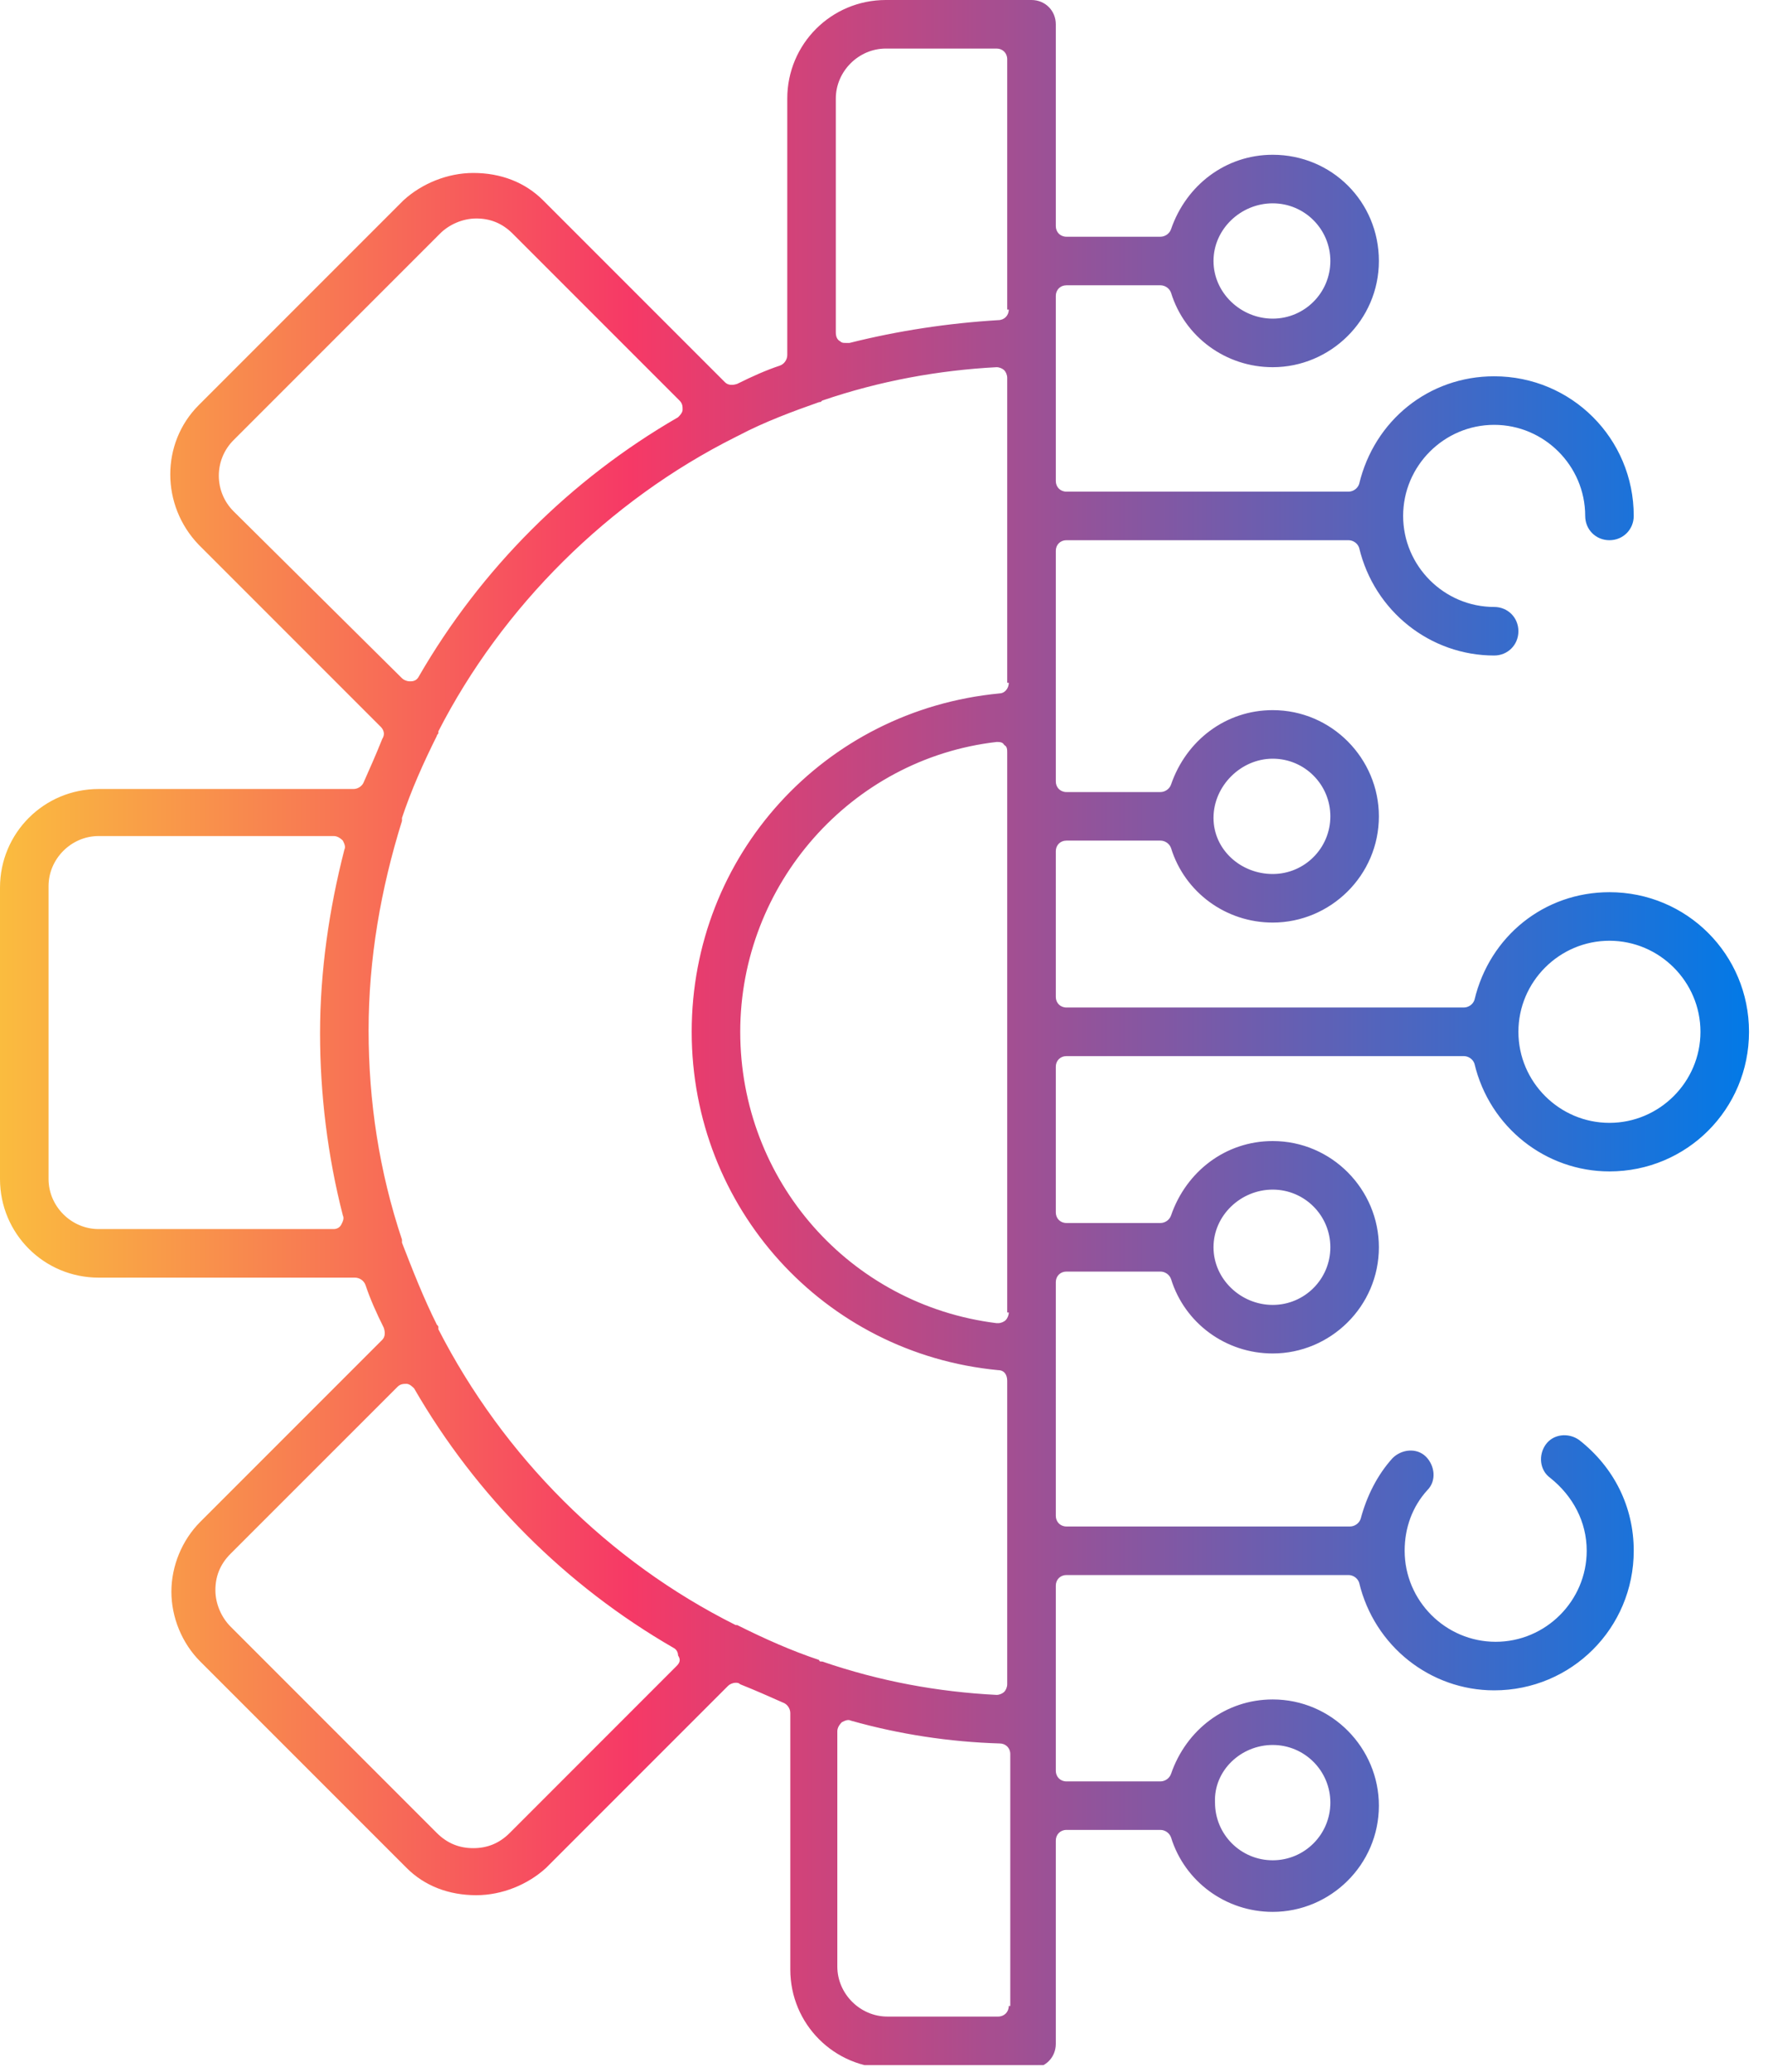 <svg width="35" height="41" viewBox="0 0 35 41" fill="none" xmlns="http://www.w3.org/2000/svg">
<g clip-path="url(#clip0_1284_2188)">
<path d="M21.111 20.901H28.978C29.068 20.901 29.159 20.96 29.189 21.051C29.489 22.312 30.6 23.183 31.861 23.183C33.393 23.183 34.624 21.951 34.624 20.42C34.624 18.889 33.393 17.657 31.861 17.657C30.57 17.657 29.489 18.528 29.189 19.789C29.159 19.88 29.068 19.939 28.978 19.939H21.111C20.991 19.939 20.901 19.849 20.901 19.729V16.846C20.901 16.726 20.991 16.636 21.111 16.636H22.973C23.063 16.636 23.153 16.696 23.183 16.786C23.453 17.657 24.264 18.258 25.195 18.258C26.336 18.258 27.297 17.327 27.297 16.156C27.297 15.015 26.366 14.054 25.195 14.054C24.264 14.054 23.483 14.654 23.183 15.525C23.153 15.615 23.063 15.675 22.973 15.675H21.111C20.991 15.675 20.901 15.585 20.901 15.465V10.901C20.901 10.781 20.991 10.691 21.111 10.691H26.696C26.786 10.691 26.876 10.751 26.906 10.841C27.207 12.102 28.318 12.973 29.579 12.973C29.849 12.973 30.059 12.762 30.059 12.492C30.059 12.222 29.849 12.012 29.579 12.012C28.588 12.012 27.777 11.201 27.777 10.21C27.777 9.219 28.588 8.408 29.579 8.408C30.57 8.408 31.381 9.219 31.381 10.21C31.381 10.48 31.591 10.691 31.861 10.691C32.131 10.691 32.342 10.48 32.342 10.21C32.342 8.678 31.11 7.447 29.579 7.447C28.288 7.447 27.207 8.318 26.906 9.579C26.876 9.669 26.786 9.73 26.696 9.73H21.111C20.991 9.73 20.901 9.639 20.901 9.519V5.856C20.901 5.736 20.991 5.646 21.111 5.646H22.973C23.063 5.646 23.153 5.706 23.183 5.796C23.453 6.667 24.264 7.267 25.195 7.267C26.336 7.267 27.297 6.336 27.297 5.165C27.297 3.994 26.366 3.063 25.195 3.063C24.264 3.063 23.483 3.664 23.183 4.534C23.153 4.625 23.063 4.685 22.973 4.685H21.111C20.991 4.685 20.901 4.595 20.901 4.474V0.48C20.901 0.21 20.69 0 20.42 0H17.537C16.456 0 15.585 0.871 15.585 1.952V7.027C15.585 7.117 15.525 7.207 15.435 7.237C15.165 7.327 14.895 7.447 14.594 7.597C14.504 7.627 14.414 7.627 14.354 7.567L10.751 3.964C10.39 3.604 9.91 3.423 9.369 3.423C8.859 3.423 8.348 3.634 7.988 3.964L3.934 8.018C3.183 8.769 3.183 10 3.934 10.781L7.537 14.384C7.597 14.444 7.627 14.534 7.567 14.624C7.447 14.925 7.327 15.195 7.207 15.465C7.177 15.555 7.087 15.615 6.997 15.615H1.952C0.871 15.615 0 16.486 0 17.567V23.333C0 24.414 0.871 25.285 1.952 25.285H7.027C7.117 25.285 7.207 25.345 7.237 25.435C7.327 25.705 7.447 25.975 7.597 26.276C7.627 26.366 7.627 26.456 7.567 26.516L3.964 30.119C3.604 30.48 3.393 30.99 3.393 31.501C3.393 32.011 3.604 32.522 3.964 32.882L8.048 36.966C8.408 37.327 8.889 37.507 9.429 37.507C9.94 37.507 10.45 37.297 10.811 36.966L14.414 33.363C14.444 33.333 14.504 33.303 14.564 33.303C14.594 33.303 14.624 33.303 14.654 33.333C14.955 33.453 15.225 33.573 15.495 33.693C15.585 33.723 15.645 33.813 15.645 33.903V38.978C15.645 40.059 16.516 40.93 17.597 40.93H20.42C20.69 40.93 20.901 40.72 20.901 40.45V36.426C20.901 36.306 20.991 36.215 21.111 36.215H22.973C23.063 36.215 23.153 36.276 23.183 36.366C23.453 37.236 24.264 37.837 25.195 37.837C26.336 37.837 27.297 36.906 27.297 35.735C27.297 34.594 26.366 33.633 25.195 33.633C24.264 33.633 23.483 34.233 23.183 35.104C23.153 35.194 23.063 35.255 22.973 35.255H21.111C20.991 35.255 20.901 35.164 20.901 35.044V31.381C20.901 31.261 20.991 31.171 21.111 31.171H26.696C26.786 31.171 26.876 31.231 26.906 31.321C27.207 32.582 28.318 33.453 29.579 33.453C31.11 33.453 32.342 32.221 32.342 30.69C32.342 29.819 31.951 29.038 31.261 28.498C31.05 28.348 30.75 28.378 30.6 28.588C30.45 28.798 30.48 29.099 30.69 29.249C31.14 29.609 31.411 30.119 31.411 30.69C31.411 31.681 30.6 32.492 29.609 32.492C28.618 32.492 27.807 31.681 27.807 30.69C27.807 30.24 27.957 29.819 28.258 29.489C28.438 29.309 28.408 29.008 28.228 28.828C28.047 28.648 27.747 28.678 27.567 28.858C27.267 29.189 27.056 29.609 26.936 30.059C26.906 30.149 26.816 30.21 26.726 30.21H21.111C20.991 30.21 20.901 30.119 20.901 29.999V25.375C20.901 25.255 20.991 25.165 21.111 25.165H22.973C23.063 25.165 23.153 25.225 23.183 25.315C23.453 26.186 24.264 26.786 25.195 26.786C26.336 26.786 27.297 25.855 27.297 24.684C27.297 23.543 26.366 22.582 25.195 22.582C24.264 22.582 23.483 23.183 23.183 24.053C23.153 24.144 23.063 24.204 22.973 24.204H21.111C20.991 24.204 20.901 24.114 20.901 23.994V21.111C20.901 20.991 20.991 20.901 21.111 20.901ZM31.861 18.618C32.852 18.618 33.663 19.429 33.663 20.42C33.663 21.411 32.852 22.222 31.861 22.222C30.87 22.222 30.059 21.411 30.059 20.42C30.059 19.429 30.87 18.618 31.861 18.618ZM25.195 15.015C25.825 15.015 26.336 15.525 26.336 16.156C26.336 16.786 25.825 17.297 25.195 17.297C24.564 17.297 24.023 16.817 24.023 16.186C24.023 15.555 24.564 15.015 25.195 15.015ZM25.195 4.024C25.825 4.024 26.336 4.534 26.336 5.165C26.336 5.796 25.825 6.306 25.195 6.306C24.564 6.306 24.023 5.796 24.023 5.165C24.023 4.534 24.564 4.024 25.195 4.024ZM6.787 24.053C6.817 24.114 6.787 24.174 6.757 24.234C6.727 24.294 6.667 24.324 6.606 24.324H1.952C1.411 24.324 0.961 23.873 0.961 23.333V17.537C0.961 16.997 1.411 16.546 1.952 16.546H6.606C6.667 16.546 6.727 16.576 6.787 16.636C6.817 16.696 6.847 16.756 6.817 16.817C6.516 17.988 6.336 19.219 6.336 20.45C6.336 21.651 6.486 22.882 6.787 24.053ZM4.625 10.12C4.234 9.73 4.234 9.099 4.625 8.709L8.709 4.625C8.889 4.444 9.159 4.324 9.429 4.324C9.699 4.324 9.94 4.414 10.15 4.625L13.453 7.928C13.513 7.988 13.513 8.048 13.513 8.108C13.513 8.168 13.453 8.228 13.423 8.258C11.291 9.489 9.519 11.261 8.288 13.393C8.258 13.453 8.198 13.483 8.138 13.483H8.108C8.048 13.483 7.988 13.453 7.958 13.423L4.625 10.12ZM13.393 32.972L10.09 36.276C9.88 36.486 9.639 36.576 9.369 36.576C9.099 36.576 8.859 36.486 8.648 36.276L4.564 32.191C4.384 32.011 4.264 31.741 4.264 31.471C4.264 31.201 4.354 30.96 4.564 30.75L7.868 27.447C7.928 27.387 7.988 27.387 8.048 27.387C8.108 27.387 8.168 27.447 8.198 27.477C9.429 29.609 11.201 31.381 13.333 32.612C13.393 32.642 13.423 32.702 13.423 32.762C13.483 32.852 13.453 32.912 13.393 32.972ZM19.97 39.699C19.97 39.819 19.88 39.909 19.759 39.909H17.567C17.027 39.909 16.576 39.459 16.576 38.918V34.264C16.576 34.203 16.606 34.143 16.666 34.083C16.726 34.053 16.786 34.023 16.846 34.053C17.807 34.324 18.798 34.474 19.789 34.504C19.91 34.504 20 34.594 20 34.714V39.699H19.97ZM19.97 25.975C19.97 26.035 19.939 26.096 19.91 26.126C19.88 26.156 19.819 26.186 19.759 26.186H19.729C16.817 25.825 14.654 23.363 14.654 20.42C14.654 17.507 16.846 15.015 19.729 14.684C19.789 14.684 19.849 14.684 19.88 14.744C19.939 14.774 19.939 14.835 19.939 14.895V25.975H19.97ZM19.97 13.513C19.97 13.633 19.88 13.723 19.789 13.723C16.306 14.054 13.693 16.937 13.693 20.42C13.693 23.903 16.306 26.786 19.759 27.116C19.88 27.116 19.939 27.207 19.939 27.327V33.333C19.939 33.393 19.91 33.453 19.88 33.483C19.849 33.513 19.789 33.543 19.729 33.543C18.558 33.483 17.417 33.273 16.276 32.882H16.246C16.246 32.882 16.216 32.882 16.216 32.852C15.675 32.672 15.135 32.432 14.594 32.161H14.564C12.042 30.9 9.97 28.828 8.678 26.306V26.276C8.678 26.246 8.678 26.246 8.648 26.216C8.378 25.675 8.168 25.135 7.958 24.594V24.564V24.534C7.507 23.183 7.297 21.801 7.297 20.39C7.297 18.979 7.537 17.597 7.958 16.246V16.216V16.186C8.138 15.645 8.378 15.105 8.648 14.564C8.648 14.534 8.678 14.534 8.678 14.504V14.474C9.94 12.012 12.042 9.91 14.564 8.648L14.624 8.618C15.135 8.348 15.705 8.138 16.216 7.958C16.246 7.958 16.246 7.958 16.276 7.928C17.417 7.537 18.588 7.327 19.729 7.267C19.789 7.267 19.849 7.297 19.88 7.327C19.91 7.357 19.939 7.417 19.939 7.477V13.513H19.97ZM19.97 6.126C19.97 6.246 19.88 6.336 19.759 6.336C18.768 6.396 17.777 6.546 16.817 6.787C16.786 6.787 16.786 6.787 16.756 6.787C16.696 6.787 16.666 6.787 16.636 6.757C16.576 6.727 16.546 6.667 16.546 6.576V1.952C16.546 1.411 16.997 0.961 17.537 0.961H19.729C19.849 0.961 19.939 1.051 19.939 1.171V6.126H19.97ZM25.195 34.534C25.825 34.534 26.336 35.044 26.336 35.675C26.336 36.306 25.825 36.816 25.195 36.816C24.564 36.816 24.053 36.306 24.053 35.675C24.023 35.044 24.564 34.534 25.195 34.534ZM25.195 23.543C25.825 23.543 26.336 24.053 26.336 24.684C26.336 25.315 25.825 25.825 25.195 25.825C24.564 25.825 24.023 25.315 24.023 24.684C24.023 24.053 24.564 23.543 25.195 23.543Z" fill="url(#paint0_linear_1284_2188)"/>
</g>
<defs>
<linearGradient id="paint0_linear_1284_2188" x1="-0.21" y1="20.431" x2="34.823" y2="20.431" gradientUnits="userSpaceOnUse">
<stop stop-color="#FABE3E"/>
<stop offset="0.362" stop-color="#F63966"/>
<stop offset="1" stop-color="#007AE8"/>
</linearGradient>
<clipPath id="clip0_1284_2188">
<rect width="34.624" height="40.87" fill="white"/>
</clipPath>
</defs>
</svg>
